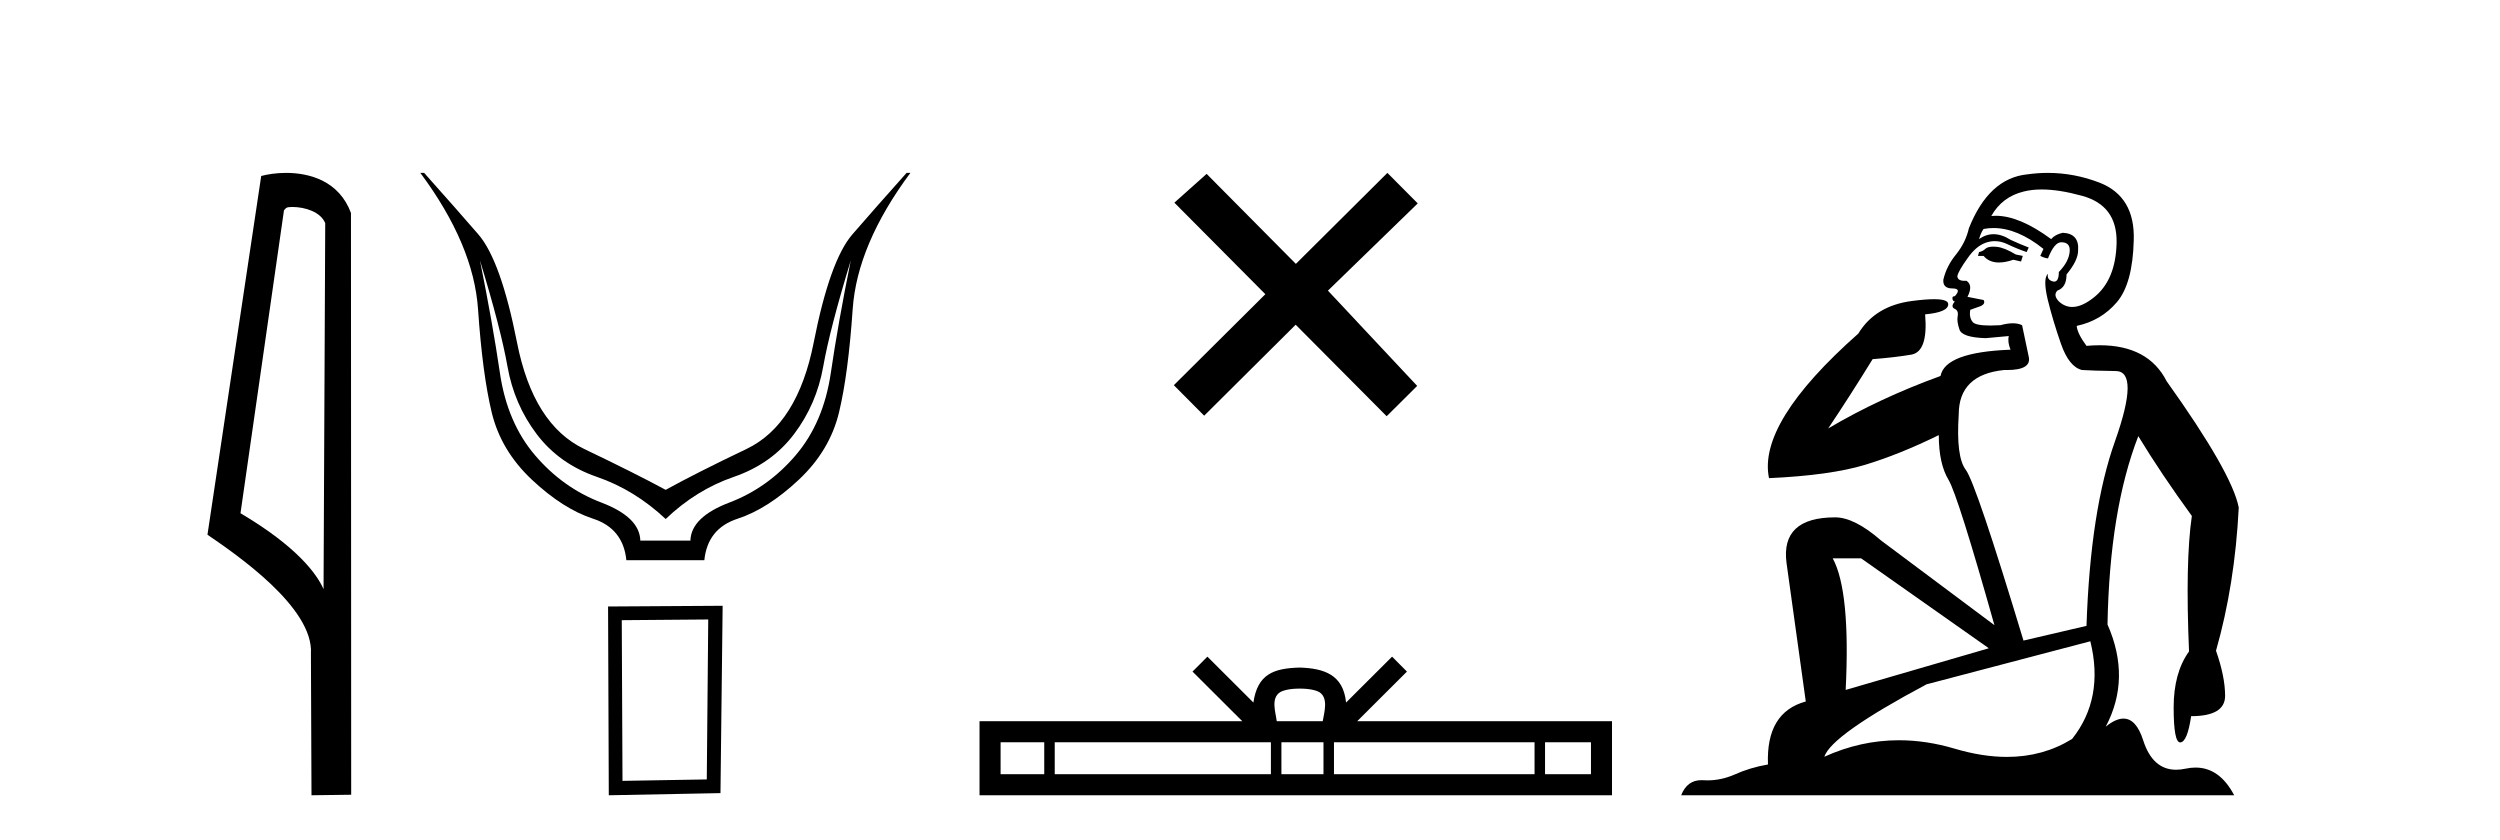 <?xml version='1.0' encoding='UTF-8' standalone='yes'?><svg xmlns='http://www.w3.org/2000/svg' xmlns:xlink='http://www.w3.org/1999/xlink' width='122.0' height='41.0' ><path d='M 14.259 10.1 C 14.884 10.1 15.648 10.34 15.871 10.89 L 15.789 28.751 L 15.789 28.751 C 15.473 28.034 14.531 26.699 11.736 25.046 L 13.858 10.263 C 13.958 10.157 13.955 10.1 14.259 10.1 ZM 15.789 28.751 L 15.789 28.751 C 15.789 28.751 15.789 28.751 15.789 28.751 L 15.789 28.751 L 15.789 28.751 ZM 13.962 8.437 C 13.484 8.437 13.053 8.505 12.747 8.588 L 10.124 26.094 C 11.512 27.044 15.325 29.648 15.173 31.91 L 15.201 38.809 L 17.138 38.783 L 17.127 10.393 C 16.551 8.837 15.12 8.437 13.962 8.437 Z' style='fill:#000000;stroke:none' /><path d='M 23.421 12.706 Q 24.441 16.047 24.766 17.888 Q 25.091 19.729 26.189 21.183 Q 27.288 22.637 29.128 23.271 Q 30.969 23.905 32.485 25.328 Q 33.97 23.905 35.811 23.271 Q 37.652 22.637 38.75 21.183 Q 39.848 19.729 40.173 17.888 Q 40.498 16.047 41.519 12.706 L 41.519 12.706 Q 40.9 15.769 40.544 18.197 Q 40.188 20.626 38.827 22.219 Q 37.466 23.812 35.594 24.524 Q 33.723 25.236 33.692 26.38 L 31.248 26.38 Q 31.217 25.236 29.345 24.524 Q 27.473 23.812 26.112 22.219 Q 24.751 20.626 24.395 18.197 Q 24.039 15.769 23.421 12.706 ZM 20.512 8.437 Q 23.111 11.933 23.328 15.088 Q 23.544 18.244 23.993 20.116 Q 24.441 21.987 25.957 23.41 Q 27.473 24.833 28.943 25.313 Q 30.412 25.792 30.567 27.339 L 34.372 27.339 Q 34.527 25.792 35.996 25.313 Q 37.466 24.833 38.982 23.41 Q 40.498 21.987 40.946 20.116 Q 41.395 18.244 41.611 15.088 Q 41.828 11.933 44.427 8.437 L 44.241 8.437 Q 42.694 10.169 41.596 11.438 Q 40.498 12.706 39.709 16.712 Q 38.92 20.719 36.43 21.91 Q 33.939 23.101 32.485 23.905 Q 31 23.101 28.51 21.91 Q 26.019 20.719 25.23 16.712 Q 24.441 12.706 23.343 11.438 Q 22.245 10.169 20.698 8.437 Z' style='fill:#000000;stroke:none' /><path d='M 34.562 30.23 L 34.491 38.036 L 30.378 38.106 L 30.342 30.265 L 34.562 30.23 ZM 35.265 29.562 L 29.674 29.597 L 29.709 38.809 L 35.159 38.704 L 35.265 29.562 Z' style='fill:#000000;stroke:none' /><path d='M 63.238 12.877 L 58.883 8.485 L 57.309 9.89 L 61.749 14.357 L 57.283 18.797 L 58.763 20.286 L 63.229 15.846 L 67.669 20.312 L 69.158 18.832 L 64.803 14.183 L 69.185 9.926 L 67.705 8.437 L 63.238 12.877 Z' style='fill:#000000;stroke:none' /><path d='M 63.427 33.604 C 63.928 33.604 64.229 33.689 64.385 33.778 C 64.839 34.068 64.622 34.761 64.549 35.195 L 62.305 35.195 C 62.251 34.752 62.006 34.076 62.47 33.778 C 62.626 33.689 62.927 33.604 63.427 33.604 ZM 50.959 36.222 L 50.959 37.782 L 48.829 37.782 L 48.829 36.222 ZM 62.02 36.222 L 62.02 37.782 L 51.471 37.782 L 51.471 36.222 ZM 64.586 36.222 L 64.586 37.782 L 62.533 37.782 L 62.533 36.222 ZM 74.886 36.222 L 74.886 37.782 L 65.098 37.782 L 65.098 36.222 ZM 77.639 36.222 L 77.639 37.782 L 75.398 37.782 L 75.398 36.222 ZM 58.921 32.045 L 58.195 32.773 L 60.624 35.195 L 47.801 35.195 L 47.801 38.809 L 78.666 38.809 L 78.666 35.195 L 66.231 35.195 L 68.659 32.773 L 67.933 32.045 L 65.688 34.284 C 65.553 32.927 64.623 32.615 63.427 32.577 C 62.149 32.611 61.365 32.9 61.166 34.284 L 58.921 32.045 Z' style='fill:#000000;stroke:none' /><path d='M 97.275 12.036 Q 97.021 12.036 96.901 12.129 Q 96.765 12.266 96.577 12.3 L 96.526 12.488 L 96.799 12.488 Q 97.069 12.81 97.547 12.81 Q 97.856 12.81 98.251 12.676 L 98.627 12.761 L 98.712 12.488 L 98.37 12.419 Q 97.807 12.078 97.431 12.044 Q 97.347 12.036 97.275 12.036 ZM 99.634 9.246 Q 100.473 9.246 101.582 9.55 Q 103.324 10.011 103.29 11.839 Q 103.255 13.649 102.196 14.503 Q 101.603 14.98 101.126 14.98 Q 100.765 14.98 100.471 14.708 Q 100.181 14.401 100.403 14.179 Q 100.847 14.025 100.847 13.393 Q 101.411 12.71 101.411 12.232 Q 101.479 11.395 100.659 11.36 Q 100.283 11.446 100.096 11.668 Q 98.553 10.53 97.393 10.53 Q 97.282 10.53 97.175 10.541 L 97.175 10.541 Q 97.704 9.601 98.763 9.345 Q 99.155 9.246 99.634 9.246 ZM 97.281 11.128 Q 98.448 11.128 99.72 12.146 L 99.566 12.488 Q 99.805 12.607 99.942 12.607 Q 100.249 11.822 100.591 11.822 Q 101.035 11.822 101.001 12.266 Q 100.967 12.761 100.471 13.274 Q 100.471 13.743 100.244 13.743 Q 100.214 13.743 100.181 13.735 Q 99.873 13.649 99.942 13.359 L 99.942 13.359 Q 99.686 13.581 99.925 14.606 Q 100.181 15.648 100.574 16.775 Q 100.967 17.902 101.599 18.056 Q 102.094 18.09 103.255 18.107 Q 104.417 18.124 103.221 21.506 Q 102.009 24.888 101.821 30.542 L 98.746 31.26 Q 96.423 23.573 95.928 22.924 Q 95.45 22.292 95.586 20.225 Q 95.586 18.278 97.807 18.056 Q 97.871 18.058 97.932 18.058 Q 99.149 18.058 99.002 17.407 Q 98.866 16.741 98.678 15.87 Q 98.49 15.776 98.225 15.776 Q 97.96 15.776 97.619 15.87 Q 97.346 15.886 97.126 15.886 Q 96.413 15.886 96.269 15.716 Q 96.082 15.494 96.15 15.118 L 96.679 14.93 Q 96.901 14.811 96.799 14.64 L 96.013 14.486 Q 96.304 13.923 95.962 13.701 Q 95.913 13.704 95.869 13.704 Q 95.518 13.704 95.518 13.461 Q 95.586 13.205 96.013 12.607 Q 96.423 12.01 96.919 11.839 Q 97.132 11.768 97.346 11.768 Q 97.644 11.768 97.943 11.907 Q 98.439 12.146 98.9 12.3 L 99.002 12.078 Q 98.592 11.924 98.114 11.702 Q 97.682 11.429 97.286 11.429 Q 96.915 11.429 96.577 11.668 Q 96.679 11.326 96.799 11.173 Q 97.037 11.128 97.281 11.128 ZM 90.821 27.246 L 97.055 31.635 L 90.069 33.668 Q 90.308 28.851 89.437 27.246 ZM 102.009 31.294 Q 102.692 34.078 101.12 36.059 Q 99.702 36.937 97.937 36.937 Q 96.747 36.937 95.398 36.538 Q 94.009 36.124 92.669 36.124 Q 90.799 36.124 89.027 36.93 Q 89.369 35.871 94.015 33.395 L 102.009 31.294 ZM 99.933 8.437 Q 99.437 8.437 98.934 8.508 Q 97.055 8.696 96.082 11.138 Q 95.928 11.822 95.467 12.402 Q 94.988 12.983 94.835 13.649 Q 94.8 14.076 95.279 14.076 Q 95.74 14.076 95.398 14.452 Q 95.262 14.452 95.279 14.572 Q 95.296 14.708 95.398 14.708 Q 95.176 14.965 95.381 15.067 Q 95.586 15.152 95.535 15.426 Q 95.484 15.682 95.62 16.075 Q 95.74 16.468 96.901 16.502 L 98.029 16.399 L 98.029 16.399 Q 97.96 16.69 98.114 17.065 Q 94.92 17.185 94.698 18.347 Q 91.692 19.44 89.215 20.909 Q 90.257 19.354 91.384 17.527 Q 92.478 17.441 93.28 17.305 Q 94.1 17.151 93.946 15.34 Q 95.074 15.238 95.074 14.845 Q 95.074 14.601 94.381 14.601 Q 93.959 14.601 93.28 14.691 Q 91.504 14.93 90.684 16.28 Q 85.765 20.635 86.328 23.334 Q 89.318 23.197 91.009 22.685 Q 92.7 22.173 94.613 21.233 Q 94.613 22.634 95.091 23.42 Q 95.552 24.205 97.328 30.508 L 91.794 26.374 Q 90.496 25.247 89.557 25.247 Q 86.892 25.247 87.182 27.468 L 88.122 34.232 Q 86.175 34.761 86.277 37.306 Q 85.389 37.46 84.637 37.802 Q 83.988 38.082 83.327 38.082 Q 83.222 38.082 83.117 38.075 Q 83.07 38.072 83.025 38.072 Q 82.33 38.072 82.041 38.809 L 109.029 38.809 Q 108.317 37.457 107.143 37.457 Q 106.908 37.457 106.655 37.511 Q 106.412 37.563 106.194 37.563 Q 105.047 37.563 104.588 36.128 Q 104.248 35.067 103.625 35.067 Q 103.246 35.067 102.76 35.461 Q 104.007 33.104 102.846 30.474 Q 102.948 24.888 104.349 21.284 Q 105.459 23.112 106.962 25.179 Q 106.637 27.399 106.825 31.789 Q 106.074 32.831 106.074 34.522 Q 106.074 36.23 106.392 36.23 Q 106.395 36.23 106.398 36.23 Q 106.74 36.213 106.928 34.949 Q 108.585 34.949 108.585 33.958 Q 108.585 33.019 108.141 31.755 Q 109.063 28.527 109.251 24.769 Q 108.926 23.078 105.732 18.603 Q 104.84 16.848 102.461 16.848 Q 102.153 16.848 101.821 16.878 Q 101.377 16.28 101.342 15.904 Q 102.538 15.648 103.307 14.742 Q 104.075 13.837 104.127 11.719 Q 104.195 9.601 102.47 8.918 Q 101.224 8.437 99.933 8.437 Z' style='fill:#000000;stroke:none' /></svg>